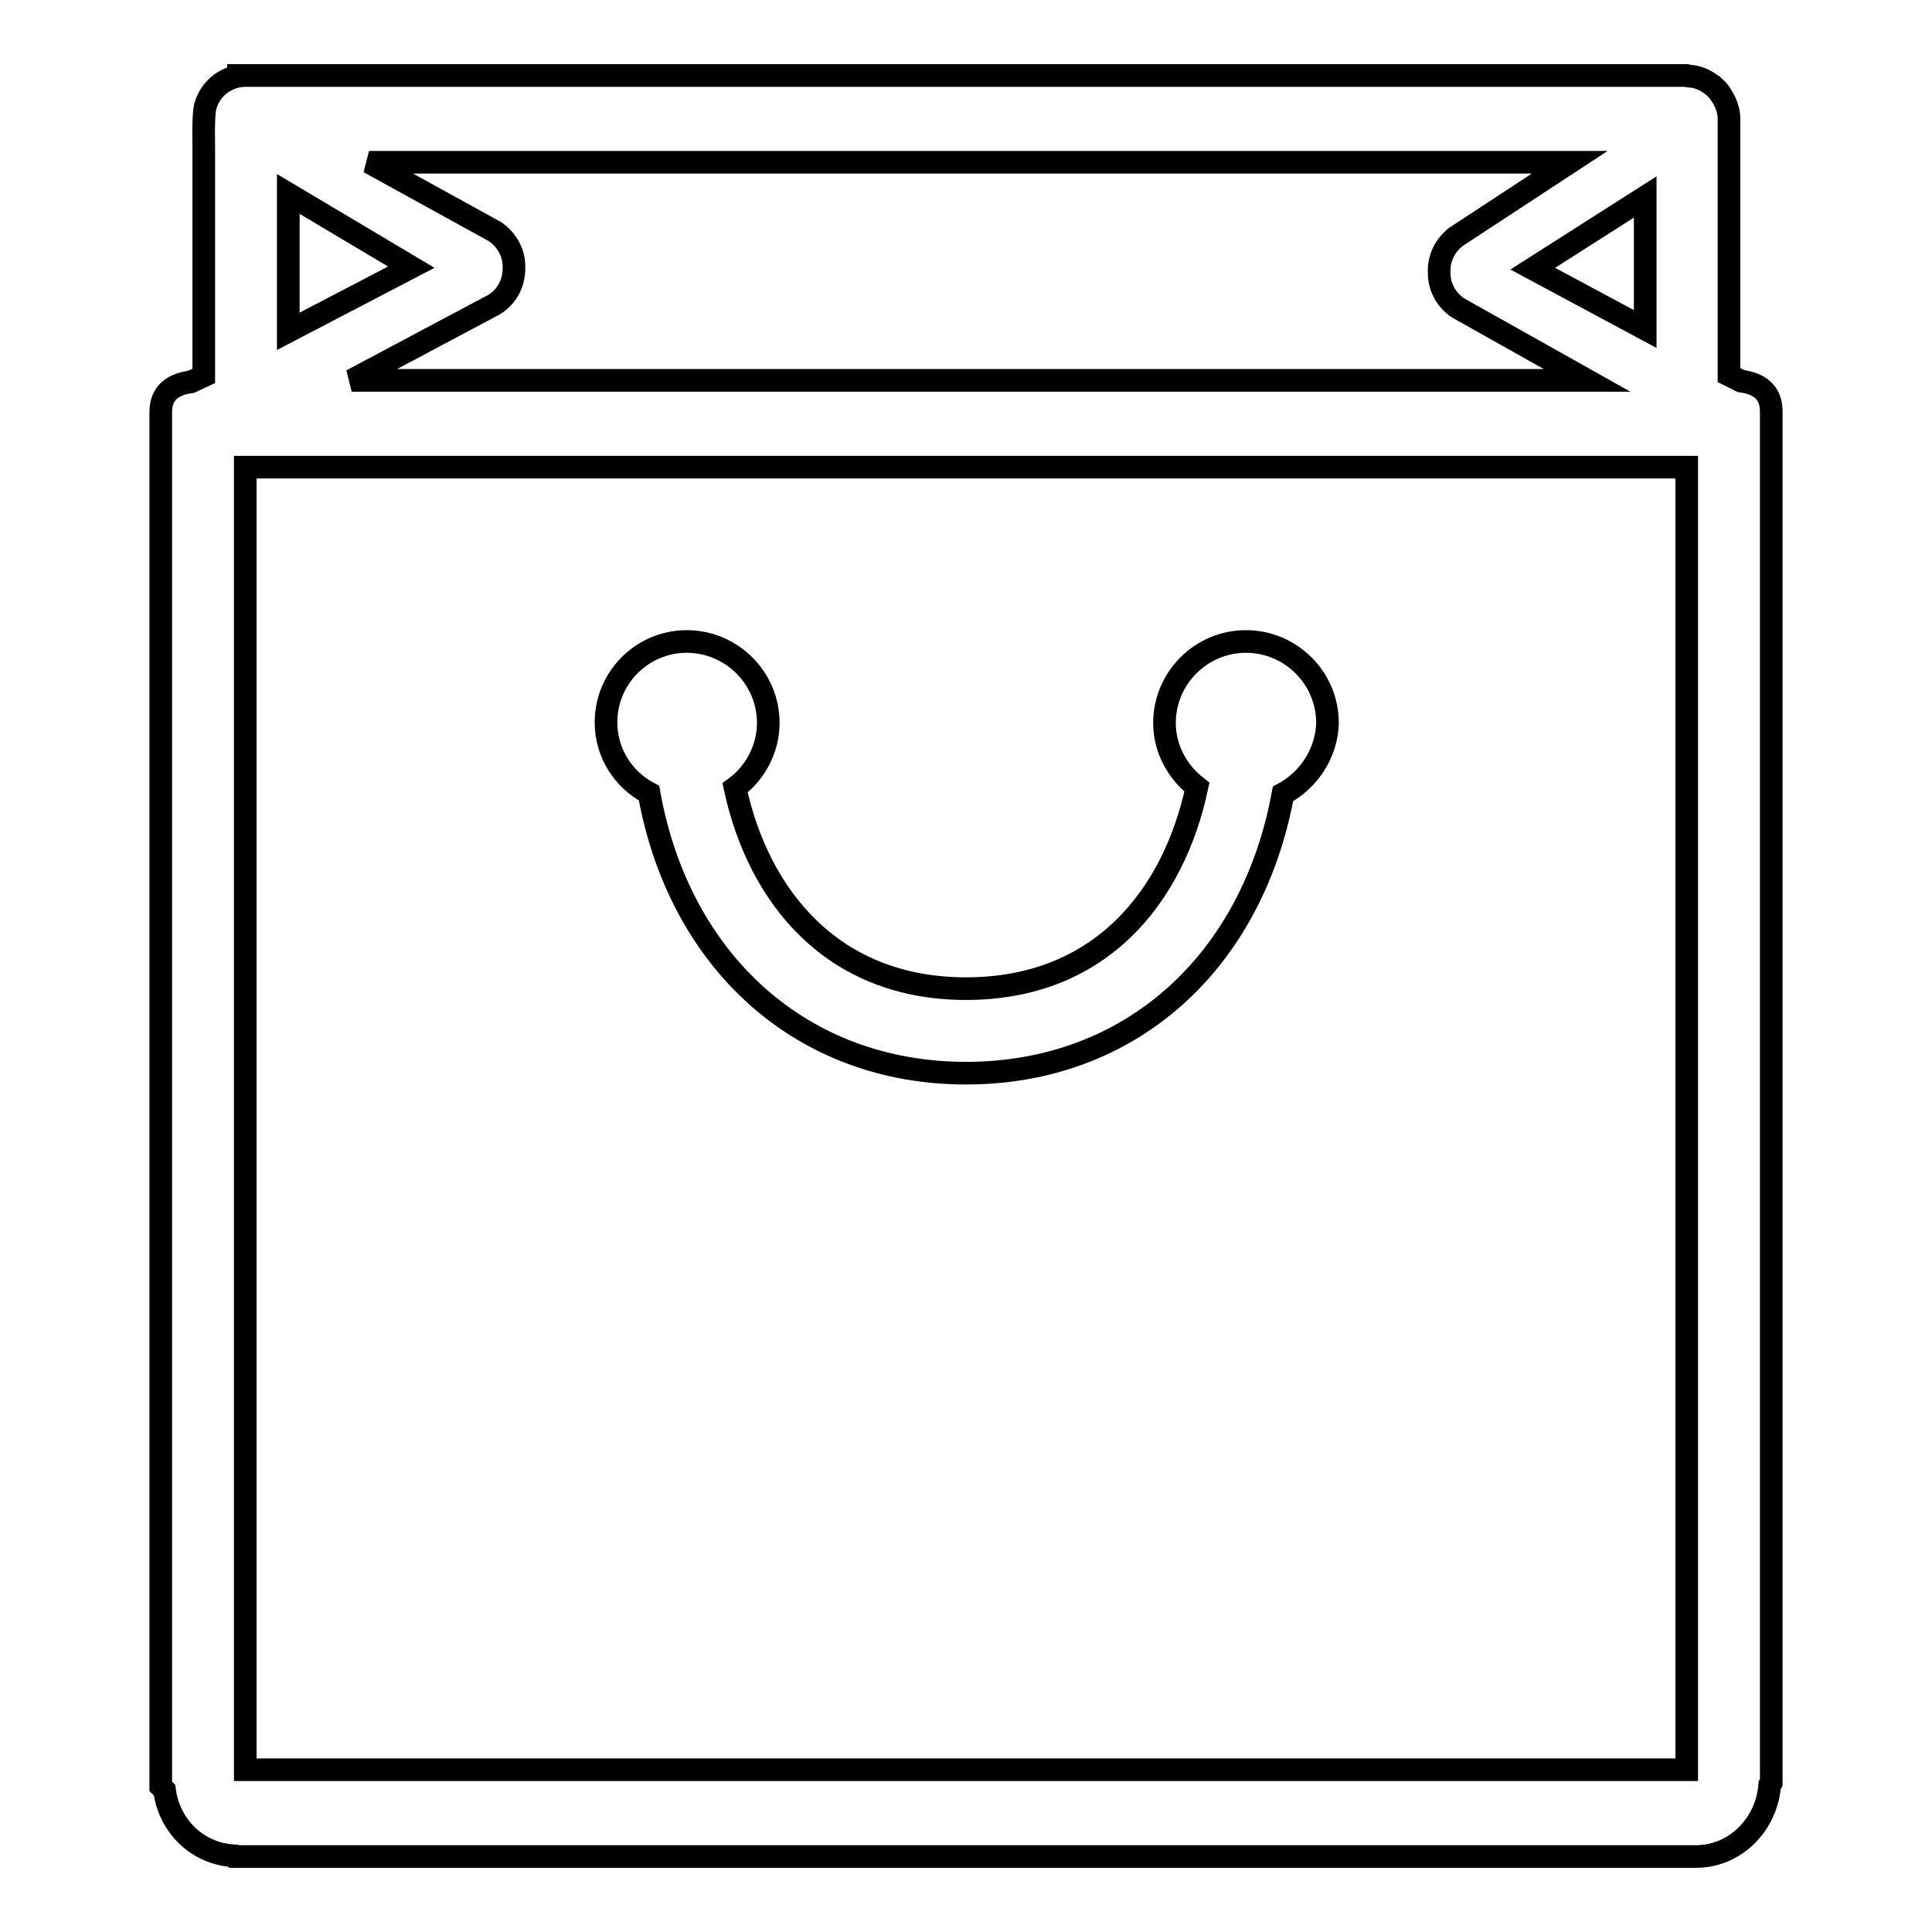 <?xml version="1.0" encoding="utf-8"?>
<!-- Svg Vector Icons : http://www.onlinewebfonts.com/icon -->
<!DOCTYPE svg PUBLIC "-//W3C//DTD SVG 1.1//EN" "http://www.w3.org/Graphics/SVG/1.1/DTD/svg11.dtd">
<svg version="1.1" xmlns="http://www.w3.org/2000/svg" xmlns:xlink="http://www.w3.org/1999/xlink" x="0px" y="0px" viewBox="0 0 256 256" enable-background="new 0 0 256 256" xml:space="preserve">
<g><g><path stroke-width="3" fill-opacity="0" stroke="#000000"  d="M234.5,236.5c-0.4,5.3-4.6,9.5-9.8,9.5c0,0,0,0-0.1,0l0,0H31l-0.1-0.1c-4.8-0.3-8.5-4-9.1-8.7l-0.5-0.5V54.6c0-2.6,1.7-3.7,4-4l1.7-0.8V19.4c0-0.6-0.1-4.1,0.2-5.3c0.7-2.5,2.9-4.1,5.4-4.1h190.9c0,0,0,0,0,0c0,0,0,0,0,0c0.1,0,0.2,0.1,0.3,0.1c0.5,0,1,0.1,1.5,0.3c0.3,0.1,0.7,0.3,1,0.5c0.2,0.1,0.4,0.3,0.6,0.4c0.3,0.3,0.7,0.6,0.9,0.9c0.1,0.1,0.1,0.2,0.2,0.3c0.6,0.9,1.1,2,1.1,3.2v34l1.6,0.8c2.3,0.3,4,1.4,4,4v181.7L234.5,236.5z M218,26.1l-14.9,9.5l14.9,8V26.1z M32.5,61.9v172.6h191V61.9H32.5z M38.2,43.9l16.3-8.5l-16.3-9.7V43.9z M48.9,21.5l16.7,9.2c1.6,1.1,2.6,2.9,2.5,4.9c0,2-1,3.8-2.7,4.8l-18.8,10h163.7l-17.1-9.6c-1.5-1-2.5-2.7-2.5-4.6c-0.1-1.9,0.7-3.6,2.2-4.8l15.1-9.9L48.9,21.5L48.9,21.5z M32.6,10L32.6,10h-2.5H32.6z"/><path stroke-width="3" fill-opacity="0" stroke="#000000"  d="M170,105.2c-4.1,22.3-20.2,37-42,37c-21.8,0-38-14.8-42-37.1c-3.4-1.8-5.7-5.3-5.7-9.4C80.3,89.8,85.1,85,91,85s10.8,4.8,10.8,10.8c0,3.5-1.8,6.7-4.4,8.6c3.1,14.4,12.9,26.6,30.6,26.6c17.8,0,27.5-12.2,30.6-26.7c-2.6-2-4.3-5.1-4.3-8.5c0-5.9,4.8-10.8,10.8-10.8c5.9,0,10.8,4.8,10.8,10.8C175.8,99.8,173.4,103.4,170,105.2z"/></g></g>
</svg>